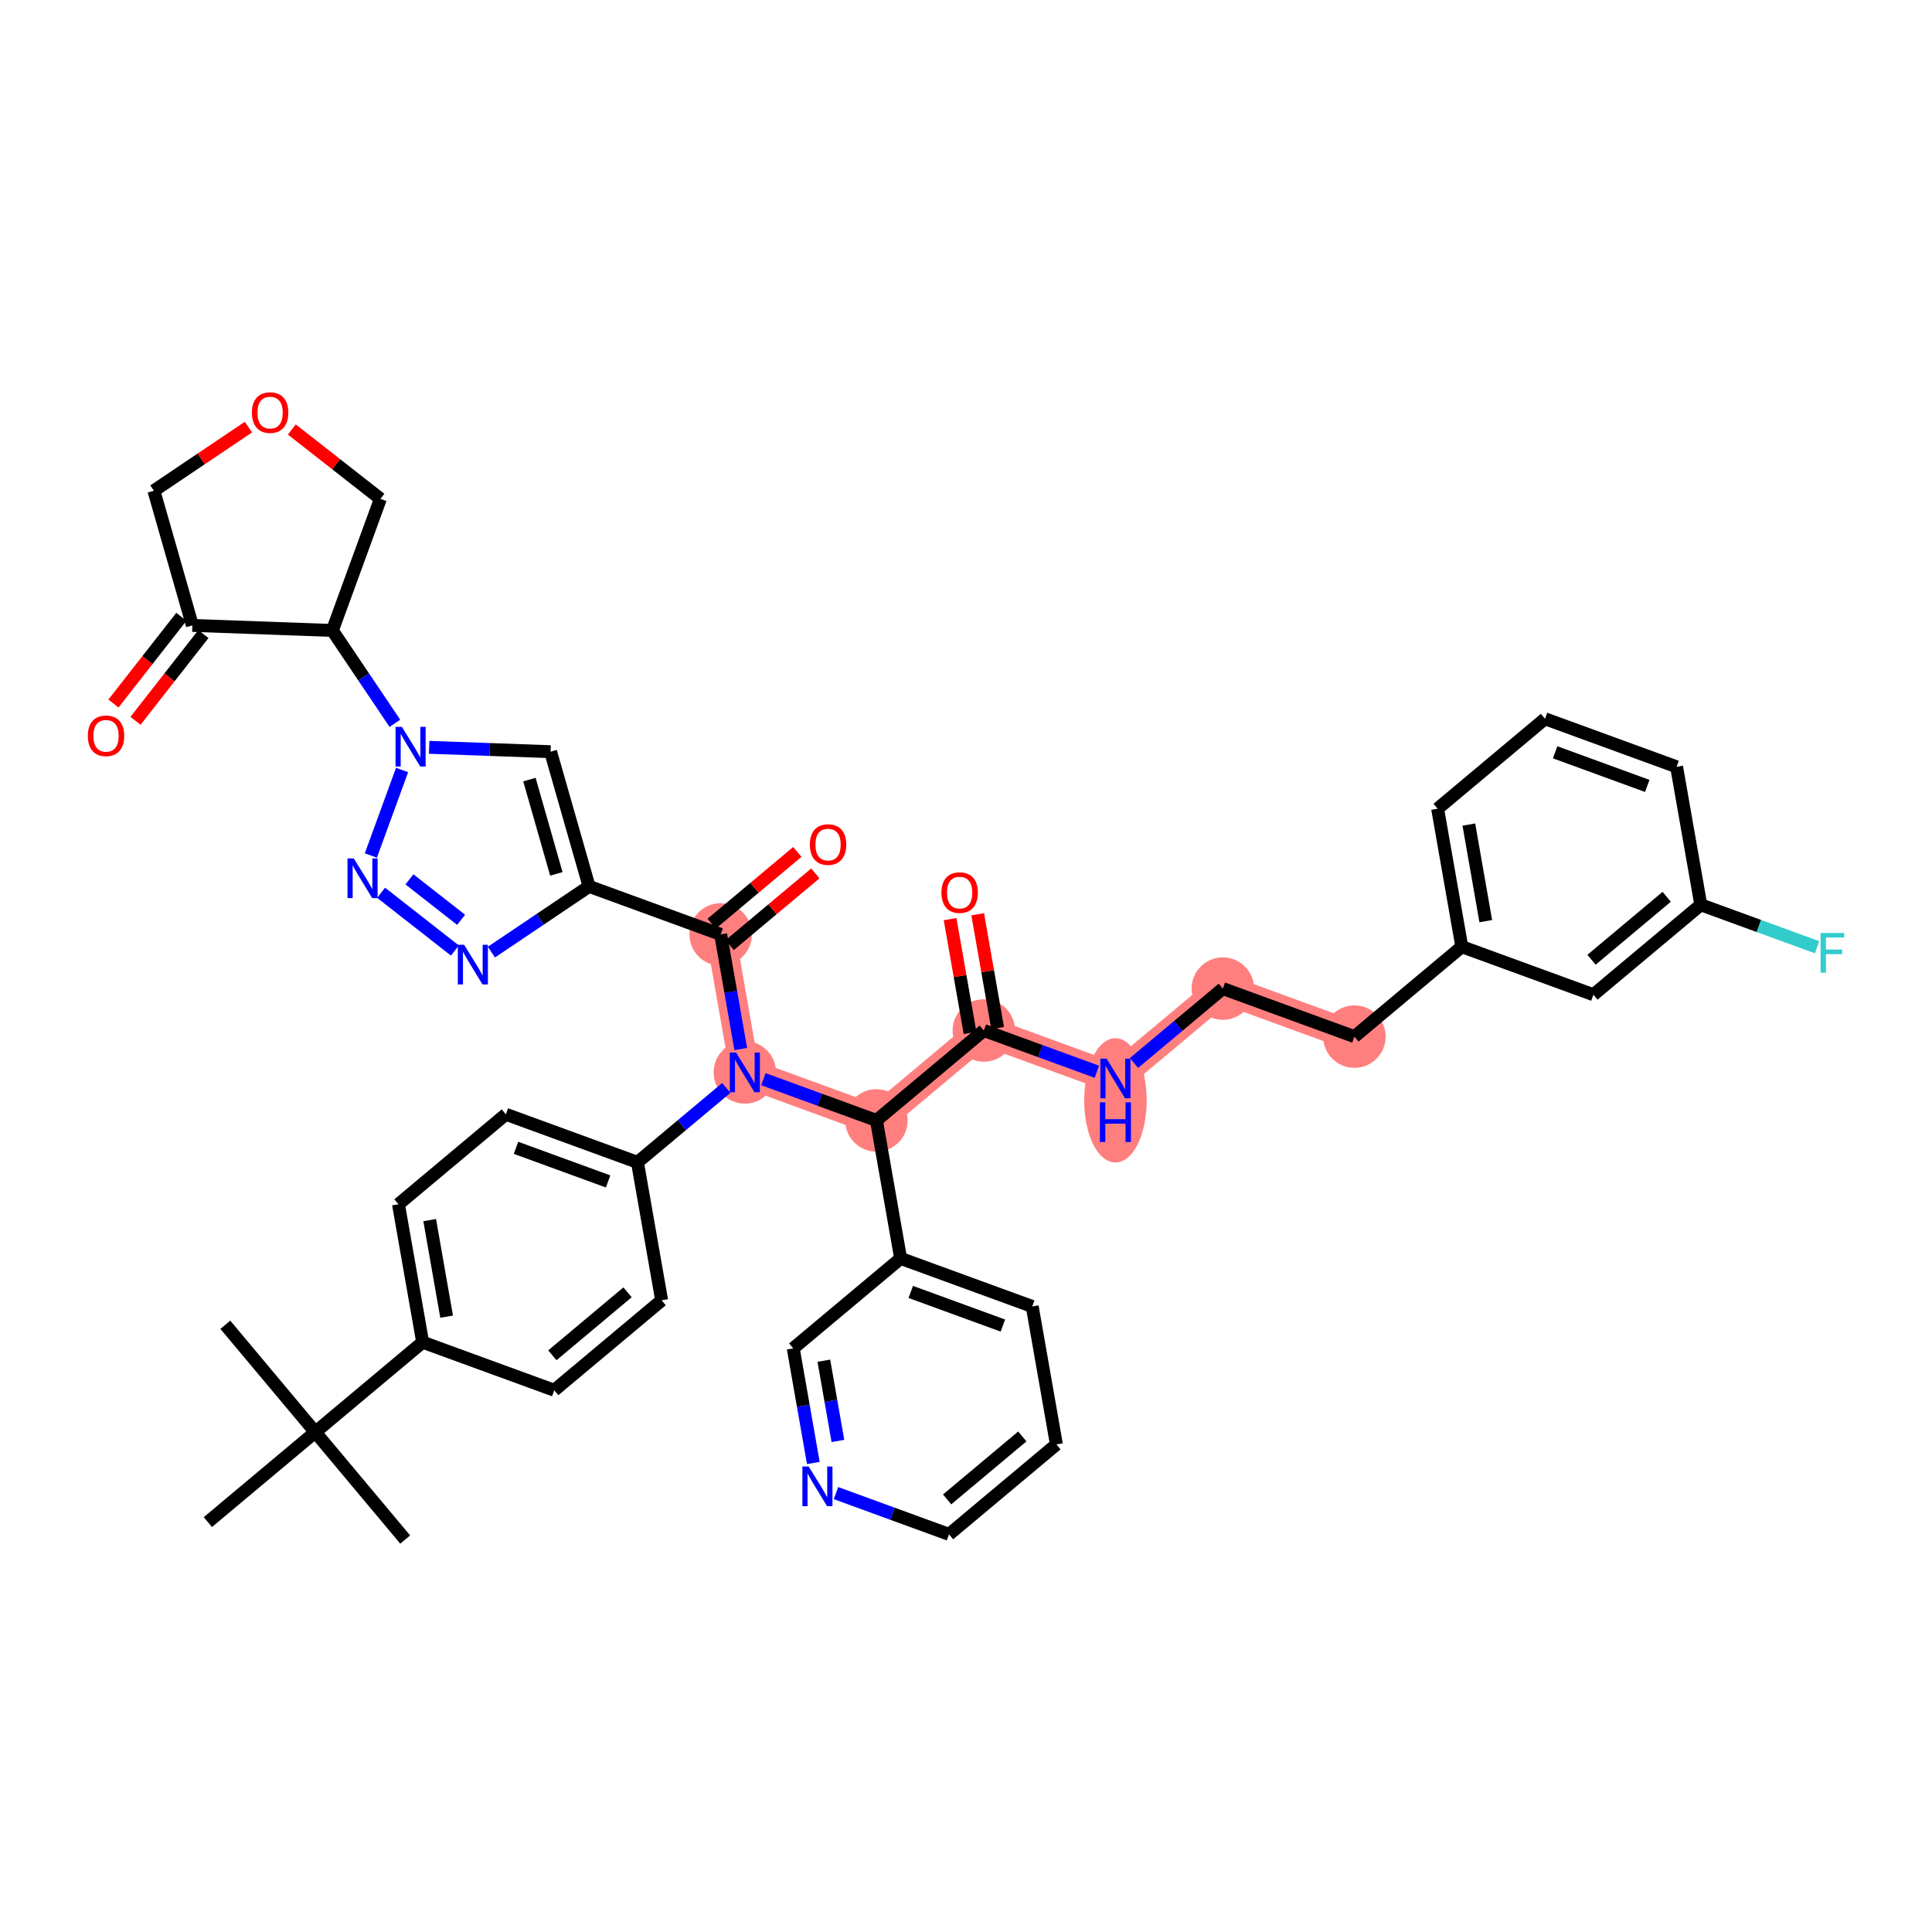<?xml version='1.0' encoding='iso-8859-1'?>
<svg version='1.1' baseProfile='full'
              xmlns='http://www.w3.org/2000/svg'
                      xmlns:rdkit='http://www.rdkit.org/xml'
                      xmlns:xlink='http://www.w3.org/1999/xlink'
                  xml:space='preserve'
width='300px' height='300px' viewBox='0 0 300 300'>
<!-- END OF HEADER -->
<rect style='opacity:1.0;fill:#FFFFFF;stroke:none' width='300' height='300' x='0' y='0'> </rect>
<rect style='opacity:1.0;fill:#FFFFFF;stroke:none' width='300' height='300' x='0' y='0'> </rect>
<path d='M 115.66,166.521 L 111.904,145.095' style='fill:none;fill-rule:evenodd;stroke:#FF7F7F;stroke-width:4.6px;stroke-linecap:butt;stroke-linejoin:miter;stroke-opacity:1' />
<path d='M 115.66,166.521 L 136.093,173.98' style='fill:none;fill-rule:evenodd;stroke:#FF7F7F;stroke-width:4.6px;stroke-linecap:butt;stroke-linejoin:miter;stroke-opacity:1' />
<path d='M 136.093,173.98 L 152.77,160.014' style='fill:none;fill-rule:evenodd;stroke:#FF7F7F;stroke-width:4.6px;stroke-linecap:butt;stroke-linejoin:miter;stroke-opacity:1' />
<path d='M 152.77,160.014 L 173.203,167.474' style='fill:none;fill-rule:evenodd;stroke:#FF7F7F;stroke-width:4.6px;stroke-linecap:butt;stroke-linejoin:miter;stroke-opacity:1' />
<path d='M 173.203,167.474 L 189.88,153.508' style='fill:none;fill-rule:evenodd;stroke:#FF7F7F;stroke-width:4.6px;stroke-linecap:butt;stroke-linejoin:miter;stroke-opacity:1' />
<path d='M 189.88,153.508 L 210.313,160.967' style='fill:none;fill-rule:evenodd;stroke:#FF7F7F;stroke-width:4.6px;stroke-linecap:butt;stroke-linejoin:miter;stroke-opacity:1' />
<ellipse cx='115.66' cy='166.521' rx='4.35' ry='4.356'  style='fill:#FF7F7F;fill-rule:evenodd;stroke:#FF7F7F;stroke-width:1.0px;stroke-linecap:butt;stroke-linejoin:miter;stroke-opacity:1' />
<ellipse cx='111.904' cy='145.095' rx='4.35' ry='4.35'  style='fill:#FF7F7F;fill-rule:evenodd;stroke:#FF7F7F;stroke-width:1.0px;stroke-linecap:butt;stroke-linejoin:miter;stroke-opacity:1' />
<ellipse cx='136.093' cy='173.98' rx='4.35' ry='4.35'  style='fill:#FF7F7F;fill-rule:evenodd;stroke:#FF7F7F;stroke-width:1.0px;stroke-linecap:butt;stroke-linejoin:miter;stroke-opacity:1' />
<ellipse cx='152.77' cy='160.014' rx='4.35' ry='4.35'  style='fill:#FF7F7F;fill-rule:evenodd;stroke:#FF7F7F;stroke-width:1.0px;stroke-linecap:butt;stroke-linejoin:miter;stroke-opacity:1' />
<ellipse cx='173.203' cy='170.862' rx='4.35' ry='9.147'  style='fill:#FF7F7F;fill-rule:evenodd;stroke:#FF7F7F;stroke-width:1.0px;stroke-linecap:butt;stroke-linejoin:miter;stroke-opacity:1' />
<ellipse cx='189.88' cy='153.508' rx='4.35' ry='4.35'  style='fill:#FF7F7F;fill-rule:evenodd;stroke:#FF7F7F;stroke-width:1.0px;stroke-linecap:butt;stroke-linejoin:miter;stroke-opacity:1' />
<ellipse cx='210.313' cy='160.967' rx='4.35' ry='4.35'  style='fill:#FF7F7F;fill-rule:evenodd;stroke:#FF7F7F;stroke-width:1.0px;stroke-linecap:butt;stroke-linejoin:miter;stroke-opacity:1' />
<path class='bond-0 atom-0 atom-1' d='M 34.988,205.708 L 48.954,222.384' style='fill:none;fill-rule:evenodd;stroke:#000000;stroke-width:2.0px;stroke-linecap:butt;stroke-linejoin:miter;stroke-opacity:1' />
<path class='bond-1 atom-1 atom-2' d='M 48.954,222.384 L 62.92,239.061' style='fill:none;fill-rule:evenodd;stroke:#000000;stroke-width:2.0px;stroke-linecap:butt;stroke-linejoin:miter;stroke-opacity:1' />
<path class='bond-2 atom-1 atom-3' d='M 48.954,222.384 L 32.277,236.35' style='fill:none;fill-rule:evenodd;stroke:#000000;stroke-width:2.0px;stroke-linecap:butt;stroke-linejoin:miter;stroke-opacity:1' />
<path class='bond-3 atom-1 atom-4' d='M 48.954,222.384 L 65.63,208.418' style='fill:none;fill-rule:evenodd;stroke:#000000;stroke-width:2.0px;stroke-linecap:butt;stroke-linejoin:miter;stroke-opacity:1' />
<path class='bond-4 atom-4 atom-5' d='M 65.63,208.418 L 61.874,186.993' style='fill:none;fill-rule:evenodd;stroke:#000000;stroke-width:2.0px;stroke-linecap:butt;stroke-linejoin:miter;stroke-opacity:1' />
<path class='bond-4 atom-4 atom-5' d='M 69.352,204.453 L 66.722,189.456' style='fill:none;fill-rule:evenodd;stroke:#000000;stroke-width:2.0px;stroke-linecap:butt;stroke-linejoin:miter;stroke-opacity:1' />
<path class='bond-42 atom-42 atom-4' d='M 86.064,215.878 L 65.63,208.418' style='fill:none;fill-rule:evenodd;stroke:#000000;stroke-width:2.0px;stroke-linecap:butt;stroke-linejoin:miter;stroke-opacity:1' />
<path class='bond-5 atom-5 atom-6' d='M 61.874,186.993 L 78.55,173.027' style='fill:none;fill-rule:evenodd;stroke:#000000;stroke-width:2.0px;stroke-linecap:butt;stroke-linejoin:miter;stroke-opacity:1' />
<path class='bond-6 atom-6 atom-7' d='M 78.55,173.027 L 98.984,180.487' style='fill:none;fill-rule:evenodd;stroke:#000000;stroke-width:2.0px;stroke-linecap:butt;stroke-linejoin:miter;stroke-opacity:1' />
<path class='bond-6 atom-6 atom-7' d='M 80.124,178.233 L 94.427,183.454' style='fill:none;fill-rule:evenodd;stroke:#000000;stroke-width:2.0px;stroke-linecap:butt;stroke-linejoin:miter;stroke-opacity:1' />
<path class='bond-7 atom-7 atom-8' d='M 98.984,180.487 L 105.882,174.71' style='fill:none;fill-rule:evenodd;stroke:#000000;stroke-width:2.0px;stroke-linecap:butt;stroke-linejoin:miter;stroke-opacity:1' />
<path class='bond-7 atom-7 atom-8' d='M 105.882,174.71 L 112.78,168.933' style='fill:none;fill-rule:evenodd;stroke:#0000FF;stroke-width:2.0px;stroke-linecap:butt;stroke-linejoin:miter;stroke-opacity:1' />
<path class='bond-40 atom-7 atom-41' d='M 98.984,180.487 L 102.74,201.912' style='fill:none;fill-rule:evenodd;stroke:#000000;stroke-width:2.0px;stroke-linecap:butt;stroke-linejoin:miter;stroke-opacity:1' />
<path class='bond-8 atom-8 atom-9' d='M 115.025,162.897 L 113.464,153.996' style='fill:none;fill-rule:evenodd;stroke:#0000FF;stroke-width:2.0px;stroke-linecap:butt;stroke-linejoin:miter;stroke-opacity:1' />
<path class='bond-8 atom-8 atom-9' d='M 113.464,153.996 L 111.904,145.095' style='fill:none;fill-rule:evenodd;stroke:#000000;stroke-width:2.0px;stroke-linecap:butt;stroke-linejoin:miter;stroke-opacity:1' />
<path class='bond-21 atom-8 atom-22' d='M 118.54,167.572 L 127.317,170.776' style='fill:none;fill-rule:evenodd;stroke:#0000FF;stroke-width:2.0px;stroke-linecap:butt;stroke-linejoin:miter;stroke-opacity:1' />
<path class='bond-21 atom-8 atom-22' d='M 127.317,170.776 L 136.093,173.98' style='fill:none;fill-rule:evenodd;stroke:#000000;stroke-width:2.0px;stroke-linecap:butt;stroke-linejoin:miter;stroke-opacity:1' />
<path class='bond-9 atom-9 atom-10' d='M 113.3,146.763 L 119.953,141.192' style='fill:none;fill-rule:evenodd;stroke:#000000;stroke-width:2.0px;stroke-linecap:butt;stroke-linejoin:miter;stroke-opacity:1' />
<path class='bond-9 atom-9 atom-10' d='M 119.953,141.192 L 126.605,135.621' style='fill:none;fill-rule:evenodd;stroke:#FF0000;stroke-width:2.0px;stroke-linecap:butt;stroke-linejoin:miter;stroke-opacity:1' />
<path class='bond-9 atom-9 atom-10' d='M 110.507,143.428 L 117.16,137.857' style='fill:none;fill-rule:evenodd;stroke:#000000;stroke-width:2.0px;stroke-linecap:butt;stroke-linejoin:miter;stroke-opacity:1' />
<path class='bond-9 atom-9 atom-10' d='M 117.16,137.857 L 123.812,132.285' style='fill:none;fill-rule:evenodd;stroke:#FF0000;stroke-width:2.0px;stroke-linecap:butt;stroke-linejoin:miter;stroke-opacity:1' />
<path class='bond-10 atom-9 atom-11' d='M 111.904,145.095 L 91.471,137.636' style='fill:none;fill-rule:evenodd;stroke:#000000;stroke-width:2.0px;stroke-linecap:butt;stroke-linejoin:miter;stroke-opacity:1' />
<path class='bond-11 atom-11 atom-12' d='M 91.471,137.636 L 85.495,116.721' style='fill:none;fill-rule:evenodd;stroke:#000000;stroke-width:2.0px;stroke-linecap:butt;stroke-linejoin:miter;stroke-opacity:1' />
<path class='bond-11 atom-11 atom-12' d='M 86.391,135.694 L 82.208,121.053' style='fill:none;fill-rule:evenodd;stroke:#000000;stroke-width:2.0px;stroke-linecap:butt;stroke-linejoin:miter;stroke-opacity:1' />
<path class='bond-43 atom-21 atom-11' d='M 76.305,147.844 L 83.888,142.74' style='fill:none;fill-rule:evenodd;stroke:#0000FF;stroke-width:2.0px;stroke-linecap:butt;stroke-linejoin:miter;stroke-opacity:1' />
<path class='bond-43 atom-21 atom-11' d='M 83.888,142.74 L 91.471,137.636' style='fill:none;fill-rule:evenodd;stroke:#000000;stroke-width:2.0px;stroke-linecap:butt;stroke-linejoin:miter;stroke-opacity:1' />
<path class='bond-12 atom-12 atom-13' d='M 85.495,116.721 L 76.066,116.382' style='fill:none;fill-rule:evenodd;stroke:#000000;stroke-width:2.0px;stroke-linecap:butt;stroke-linejoin:miter;stroke-opacity:1' />
<path class='bond-12 atom-12 atom-13' d='M 76.066,116.382 L 66.637,116.044' style='fill:none;fill-rule:evenodd;stroke:#0000FF;stroke-width:2.0px;stroke-linecap:butt;stroke-linejoin:miter;stroke-opacity:1' />
<path class='bond-13 atom-13 atom-14' d='M 61.318,112.317 L 56.464,105.106' style='fill:none;fill-rule:evenodd;stroke:#0000FF;stroke-width:2.0px;stroke-linecap:butt;stroke-linejoin:miter;stroke-opacity:1' />
<path class='bond-13 atom-13 atom-14' d='M 56.464,105.106 L 51.611,97.896' style='fill:none;fill-rule:evenodd;stroke:#000000;stroke-width:2.0px;stroke-linecap:butt;stroke-linejoin:miter;stroke-opacity:1' />
<path class='bond-19 atom-13 atom-20' d='M 62.434,119.565 L 57.585,132.846' style='fill:none;fill-rule:evenodd;stroke:#0000FF;stroke-width:2.0px;stroke-linecap:butt;stroke-linejoin:miter;stroke-opacity:1' />
<path class='bond-14 atom-14 atom-15' d='M 51.611,97.896 L 59.07,77.463' style='fill:none;fill-rule:evenodd;stroke:#000000;stroke-width:2.0px;stroke-linecap:butt;stroke-linejoin:miter;stroke-opacity:1' />
<path class='bond-46 atom-18 atom-14' d='M 29.873,97.115 L 51.611,97.896' style='fill:none;fill-rule:evenodd;stroke:#000000;stroke-width:2.0px;stroke-linecap:butt;stroke-linejoin:miter;stroke-opacity:1' />
<path class='bond-15 atom-15 atom-16' d='M 59.07,77.463 L 52.192,72.078' style='fill:none;fill-rule:evenodd;stroke:#000000;stroke-width:2.0px;stroke-linecap:butt;stroke-linejoin:miter;stroke-opacity:1' />
<path class='bond-15 atom-15 atom-16' d='M 52.192,72.078 L 45.314,66.693' style='fill:none;fill-rule:evenodd;stroke:#FF0000;stroke-width:2.0px;stroke-linecap:butt;stroke-linejoin:miter;stroke-opacity:1' />
<path class='bond-16 atom-16 atom-17' d='M 38.571,66.323 L 31.234,71.262' style='fill:none;fill-rule:evenodd;stroke:#FF0000;stroke-width:2.0px;stroke-linecap:butt;stroke-linejoin:miter;stroke-opacity:1' />
<path class='bond-16 atom-16 atom-17' d='M 31.234,71.262 L 23.897,76.2' style='fill:none;fill-rule:evenodd;stroke:#000000;stroke-width:2.0px;stroke-linecap:butt;stroke-linejoin:miter;stroke-opacity:1' />
<path class='bond-17 atom-17 atom-18' d='M 23.897,76.2 L 29.873,97.115' style='fill:none;fill-rule:evenodd;stroke:#000000;stroke-width:2.0px;stroke-linecap:butt;stroke-linejoin:miter;stroke-opacity:1' />
<path class='bond-18 atom-18 atom-19' d='M 28.16,95.775 L 22.888,102.509' style='fill:none;fill-rule:evenodd;stroke:#000000;stroke-width:2.0px;stroke-linecap:butt;stroke-linejoin:miter;stroke-opacity:1' />
<path class='bond-18 atom-18 atom-19' d='M 22.888,102.509 L 17.616,109.244' style='fill:none;fill-rule:evenodd;stroke:#FF0000;stroke-width:2.0px;stroke-linecap:butt;stroke-linejoin:miter;stroke-opacity:1' />
<path class='bond-18 atom-18 atom-19' d='M 31.585,98.456 L 26.313,105.191' style='fill:none;fill-rule:evenodd;stroke:#000000;stroke-width:2.0px;stroke-linecap:butt;stroke-linejoin:miter;stroke-opacity:1' />
<path class='bond-18 atom-18 atom-19' d='M 26.313,105.191 L 21.041,111.926' style='fill:none;fill-rule:evenodd;stroke:#FF0000;stroke-width:2.0px;stroke-linecap:butt;stroke-linejoin:miter;stroke-opacity:1' />
<path class='bond-20 atom-20 atom-21' d='M 59.178,138.628 L 70.637,147.599' style='fill:none;fill-rule:evenodd;stroke:#0000FF;stroke-width:2.0px;stroke-linecap:butt;stroke-linejoin:miter;stroke-opacity:1' />
<path class='bond-20 atom-20 atom-21' d='M 63.578,136.548 L 71.6,142.828' style='fill:none;fill-rule:evenodd;stroke:#0000FF;stroke-width:2.0px;stroke-linecap:butt;stroke-linejoin:miter;stroke-opacity:1' />
<path class='bond-22 atom-22 atom-23' d='M 136.093,173.98 L 152.77,160.014' style='fill:none;fill-rule:evenodd;stroke:#000000;stroke-width:2.0px;stroke-linecap:butt;stroke-linejoin:miter;stroke-opacity:1' />
<path class='bond-34 atom-22 atom-35' d='M 136.093,173.98 L 139.85,195.405' style='fill:none;fill-rule:evenodd;stroke:#000000;stroke-width:2.0px;stroke-linecap:butt;stroke-linejoin:miter;stroke-opacity:1' />
<path class='bond-23 atom-23 atom-24' d='M 154.912,159.639 L 153.363,150.803' style='fill:none;fill-rule:evenodd;stroke:#000000;stroke-width:2.0px;stroke-linecap:butt;stroke-linejoin:miter;stroke-opacity:1' />
<path class='bond-23 atom-23 atom-24' d='M 153.363,150.803 L 151.814,141.968' style='fill:none;fill-rule:evenodd;stroke:#FF0000;stroke-width:2.0px;stroke-linecap:butt;stroke-linejoin:miter;stroke-opacity:1' />
<path class='bond-23 atom-23 atom-24' d='M 150.627,160.39 L 149.078,151.554' style='fill:none;fill-rule:evenodd;stroke:#000000;stroke-width:2.0px;stroke-linecap:butt;stroke-linejoin:miter;stroke-opacity:1' />
<path class='bond-23 atom-23 atom-24' d='M 149.078,151.554 L 147.529,142.719' style='fill:none;fill-rule:evenodd;stroke:#FF0000;stroke-width:2.0px;stroke-linecap:butt;stroke-linejoin:miter;stroke-opacity:1' />
<path class='bond-24 atom-23 atom-25' d='M 152.77,160.014 L 161.546,163.218' style='fill:none;fill-rule:evenodd;stroke:#000000;stroke-width:2.0px;stroke-linecap:butt;stroke-linejoin:miter;stroke-opacity:1' />
<path class='bond-24 atom-23 atom-25' d='M 161.546,163.218 L 170.323,166.422' style='fill:none;fill-rule:evenodd;stroke:#0000FF;stroke-width:2.0px;stroke-linecap:butt;stroke-linejoin:miter;stroke-opacity:1' />
<path class='bond-25 atom-25 atom-26' d='M 176.083,165.062 L 182.981,159.285' style='fill:none;fill-rule:evenodd;stroke:#0000FF;stroke-width:2.0px;stroke-linecap:butt;stroke-linejoin:miter;stroke-opacity:1' />
<path class='bond-25 atom-25 atom-26' d='M 182.981,159.285 L 189.88,153.508' style='fill:none;fill-rule:evenodd;stroke:#000000;stroke-width:2.0px;stroke-linecap:butt;stroke-linejoin:miter;stroke-opacity:1' />
<path class='bond-26 atom-26 atom-27' d='M 189.88,153.508 L 210.313,160.967' style='fill:none;fill-rule:evenodd;stroke:#000000;stroke-width:2.0px;stroke-linecap:butt;stroke-linejoin:miter;stroke-opacity:1' />
<path class='bond-27 atom-27 atom-28' d='M 210.313,160.967 L 226.989,147.001' style='fill:none;fill-rule:evenodd;stroke:#000000;stroke-width:2.0px;stroke-linecap:butt;stroke-linejoin:miter;stroke-opacity:1' />
<path class='bond-28 atom-28 atom-29' d='M 226.989,147.001 L 223.233,125.576' style='fill:none;fill-rule:evenodd;stroke:#000000;stroke-width:2.0px;stroke-linecap:butt;stroke-linejoin:miter;stroke-opacity:1' />
<path class='bond-28 atom-28 atom-29' d='M 230.711,143.036 L 228.081,128.038' style='fill:none;fill-rule:evenodd;stroke:#000000;stroke-width:2.0px;stroke-linecap:butt;stroke-linejoin:miter;stroke-opacity:1' />
<path class='bond-44 atom-34 atom-28' d='M 247.422,154.461 L 226.989,147.001' style='fill:none;fill-rule:evenodd;stroke:#000000;stroke-width:2.0px;stroke-linecap:butt;stroke-linejoin:miter;stroke-opacity:1' />
<path class='bond-29 atom-29 atom-30' d='M 223.233,125.576 L 239.909,111.61' style='fill:none;fill-rule:evenodd;stroke:#000000;stroke-width:2.0px;stroke-linecap:butt;stroke-linejoin:miter;stroke-opacity:1' />
<path class='bond-30 atom-30 atom-31' d='M 239.909,111.61 L 260.342,119.069' style='fill:none;fill-rule:evenodd;stroke:#000000;stroke-width:2.0px;stroke-linecap:butt;stroke-linejoin:miter;stroke-opacity:1' />
<path class='bond-30 atom-30 atom-31' d='M 241.482,116.816 L 255.786,122.037' style='fill:none;fill-rule:evenodd;stroke:#000000;stroke-width:2.0px;stroke-linecap:butt;stroke-linejoin:miter;stroke-opacity:1' />
<path class='bond-31 atom-31 atom-32' d='M 260.342,119.069 L 264.099,140.495' style='fill:none;fill-rule:evenodd;stroke:#000000;stroke-width:2.0px;stroke-linecap:butt;stroke-linejoin:miter;stroke-opacity:1' />
<path class='bond-32 atom-32 atom-33' d='M 264.099,140.495 L 273.128,143.791' style='fill:none;fill-rule:evenodd;stroke:#000000;stroke-width:2.0px;stroke-linecap:butt;stroke-linejoin:miter;stroke-opacity:1' />
<path class='bond-32 atom-32 atom-33' d='M 273.128,143.791 L 282.157,147.087' style='fill:none;fill-rule:evenodd;stroke:#33CCCC;stroke-width:2.0px;stroke-linecap:butt;stroke-linejoin:miter;stroke-opacity:1' />
<path class='bond-33 atom-32 atom-34' d='M 264.099,140.495 L 247.422,154.461' style='fill:none;fill-rule:evenodd;stroke:#000000;stroke-width:2.0px;stroke-linecap:butt;stroke-linejoin:miter;stroke-opacity:1' />
<path class='bond-33 atom-32 atom-34' d='M 258.804,139.254 L 247.131,149.03' style='fill:none;fill-rule:evenodd;stroke:#000000;stroke-width:2.0px;stroke-linecap:butt;stroke-linejoin:miter;stroke-opacity:1' />
<path class='bond-35 atom-35 atom-36' d='M 139.85,195.405 L 160.283,202.865' style='fill:none;fill-rule:evenodd;stroke:#000000;stroke-width:2.0px;stroke-linecap:butt;stroke-linejoin:miter;stroke-opacity:1' />
<path class='bond-35 atom-35 atom-36' d='M 141.423,200.611 L 155.726,205.833' style='fill:none;fill-rule:evenodd;stroke:#000000;stroke-width:2.0px;stroke-linecap:butt;stroke-linejoin:miter;stroke-opacity:1' />
<path class='bond-45 atom-40 atom-35' d='M 123.173,209.371 L 139.85,195.405' style='fill:none;fill-rule:evenodd;stroke:#000000;stroke-width:2.0px;stroke-linecap:butt;stroke-linejoin:miter;stroke-opacity:1' />
<path class='bond-36 atom-36 atom-37' d='M 160.283,202.865 L 164.04,224.29' style='fill:none;fill-rule:evenodd;stroke:#000000;stroke-width:2.0px;stroke-linecap:butt;stroke-linejoin:miter;stroke-opacity:1' />
<path class='bond-37 atom-37 atom-38' d='M 164.04,224.29 L 147.363,238.256' style='fill:none;fill-rule:evenodd;stroke:#000000;stroke-width:2.0px;stroke-linecap:butt;stroke-linejoin:miter;stroke-opacity:1' />
<path class='bond-37 atom-37 atom-38' d='M 158.745,223.05 L 147.071,232.826' style='fill:none;fill-rule:evenodd;stroke:#000000;stroke-width:2.0px;stroke-linecap:butt;stroke-linejoin:miter;stroke-opacity:1' />
<path class='bond-38 atom-38 atom-39' d='M 147.363,238.256 L 138.586,235.052' style='fill:none;fill-rule:evenodd;stroke:#000000;stroke-width:2.0px;stroke-linecap:butt;stroke-linejoin:miter;stroke-opacity:1' />
<path class='bond-38 atom-38 atom-39' d='M 138.586,235.052 L 129.81,231.848' style='fill:none;fill-rule:evenodd;stroke:#0000FF;stroke-width:2.0px;stroke-linecap:butt;stroke-linejoin:miter;stroke-opacity:1' />
<path class='bond-39 atom-39 atom-40' d='M 126.294,227.173 L 124.734,218.272' style='fill:none;fill-rule:evenodd;stroke:#0000FF;stroke-width:2.0px;stroke-linecap:butt;stroke-linejoin:miter;stroke-opacity:1' />
<path class='bond-39 atom-39 atom-40' d='M 124.734,218.272 L 123.173,209.371' style='fill:none;fill-rule:evenodd;stroke:#000000;stroke-width:2.0px;stroke-linecap:butt;stroke-linejoin:miter;stroke-opacity:1' />
<path class='bond-39 atom-39 atom-40' d='M 130.111,223.751 L 129.019,217.521' style='fill:none;fill-rule:evenodd;stroke:#0000FF;stroke-width:2.0px;stroke-linecap:butt;stroke-linejoin:miter;stroke-opacity:1' />
<path class='bond-39 atom-39 atom-40' d='M 129.019,217.521 L 127.927,211.29' style='fill:none;fill-rule:evenodd;stroke:#000000;stroke-width:2.0px;stroke-linecap:butt;stroke-linejoin:miter;stroke-opacity:1' />
<path class='bond-41 atom-41 atom-42' d='M 102.74,201.912 L 86.064,215.878' style='fill:none;fill-rule:evenodd;stroke:#000000;stroke-width:2.0px;stroke-linecap:butt;stroke-linejoin:miter;stroke-opacity:1' />
<path class='bond-41 atom-41 atom-42' d='M 97.445,200.671 L 85.772,210.448' style='fill:none;fill-rule:evenodd;stroke:#000000;stroke-width:2.0px;stroke-linecap:butt;stroke-linejoin:miter;stroke-opacity:1' />
<path  class='atom-8' d='M 114.299 163.441
L 116.317 166.703
Q 116.517 167.025, 116.839 167.608
Q 117.161 168.191, 117.179 168.226
L 117.179 163.441
L 117.996 163.441
L 117.996 169.601
L 117.152 169.601
L 114.986 166.033
Q 114.734 165.616, 114.464 165.137
Q 114.203 164.659, 114.125 164.511
L 114.125 169.601
L 113.324 169.601
L 113.324 163.441
L 114.299 163.441
' fill='#0000FF'/>
<path  class='atom-10' d='M 125.753 131.147
Q 125.753 129.668, 126.483 128.841
Q 127.214 128.015, 128.58 128.015
Q 129.946 128.015, 130.677 128.841
Q 131.408 129.668, 131.408 131.147
Q 131.408 132.643, 130.668 133.496
Q 129.929 134.34, 128.58 134.34
Q 127.223 134.34, 126.483 133.496
Q 125.753 132.652, 125.753 131.147
M 128.58 133.644
Q 129.52 133.644, 130.025 133.018
Q 130.538 132.382, 130.538 131.147
Q 130.538 129.938, 130.025 129.328
Q 129.52 128.711, 128.58 128.711
Q 127.641 128.711, 127.127 129.32
Q 126.623 129.929, 126.623 131.147
Q 126.623 132.391, 127.127 133.018
Q 127.641 133.644, 128.58 133.644
' fill='#FF0000'/>
<path  class='atom-13' d='M 62.395 112.861
L 64.414 116.123
Q 64.614 116.445, 64.936 117.028
Q 65.258 117.611, 65.275 117.646
L 65.275 112.861
L 66.093 112.861
L 66.093 119.021
L 65.249 119.021
L 63.083 115.453
Q 62.83 115.036, 62.561 114.557
Q 62.3 114.079, 62.221 113.931
L 62.221 119.021
L 61.421 119.021
L 61.421 112.861
L 62.395 112.861
' fill='#0000FF'/>
<path  class='atom-16' d='M 39.114 64.071
Q 39.114 62.592, 39.845 61.766
Q 40.576 60.939, 41.942 60.939
Q 43.308 60.939, 44.039 61.766
Q 44.77 62.592, 44.77 64.071
Q 44.77 65.568, 44.03 66.421
Q 43.291 67.265, 41.942 67.265
Q 40.585 67.265, 39.845 66.421
Q 39.114 65.577, 39.114 64.071
M 41.942 66.569
Q 42.882 66.569, 43.386 65.942
Q 43.9 65.307, 43.9 64.071
Q 43.9 62.862, 43.386 62.253
Q 42.882 61.635, 41.942 61.635
Q 41.002 61.635, 40.489 62.244
Q 39.984 62.853, 39.984 64.071
Q 39.984 65.316, 40.489 65.942
Q 41.002 66.569, 41.942 66.569
' fill='#FF0000'/>
<path  class='atom-19' d='M 13.636 114.261
Q 13.636 112.782, 14.367 111.955
Q 15.098 111.129, 16.464 111.129
Q 17.83 111.129, 18.561 111.955
Q 19.292 112.782, 19.292 114.261
Q 19.292 115.757, 18.552 116.61
Q 17.813 117.454, 16.464 117.454
Q 15.107 117.454, 14.367 116.61
Q 13.636 115.766, 13.636 114.261
M 16.464 116.758
Q 17.404 116.758, 17.909 116.132
Q 18.422 115.496, 18.422 114.261
Q 18.422 113.051, 17.909 112.442
Q 17.404 111.825, 16.464 111.825
Q 15.524 111.825, 15.011 112.434
Q 14.506 113.043, 14.506 114.261
Q 14.506 115.505, 15.011 116.132
Q 15.524 116.758, 16.464 116.758
' fill='#FF0000'/>
<path  class='atom-20' d='M 54.936 133.294
L 56.955 136.556
Q 57.155 136.878, 57.477 137.461
Q 57.798 138.044, 57.816 138.079
L 57.816 133.294
L 58.634 133.294
L 58.634 139.454
L 57.79 139.454
L 55.623 135.887
Q 55.371 135.469, 55.101 134.99
Q 54.84 134.512, 54.762 134.364
L 54.762 139.454
L 53.961 139.454
L 53.961 133.294
L 54.936 133.294
' fill='#0000FF'/>
<path  class='atom-21' d='M 72.064 146.702
L 74.082 149.965
Q 74.283 150.287, 74.605 150.87
Q 74.926 151.453, 74.944 151.488
L 74.944 146.702
L 75.762 146.702
L 75.762 152.862
L 74.918 152.862
L 72.751 149.295
Q 72.499 148.877, 72.229 148.399
Q 71.968 147.92, 71.89 147.772
L 71.89 152.862
L 71.089 152.862
L 71.089 146.702
L 72.064 146.702
' fill='#0000FF'/>
<path  class='atom-24' d='M 146.186 138.606
Q 146.186 137.127, 146.916 136.301
Q 147.647 135.474, 149.013 135.474
Q 150.379 135.474, 151.11 136.301
Q 151.841 137.127, 151.841 138.606
Q 151.841 140.103, 151.102 140.956
Q 150.362 141.8, 149.013 141.8
Q 147.656 141.8, 146.916 140.956
Q 146.186 140.112, 146.186 138.606
M 149.013 141.103
Q 149.953 141.103, 150.458 140.477
Q 150.971 139.842, 150.971 138.606
Q 150.971 137.397, 150.458 136.788
Q 149.953 136.17, 149.013 136.17
Q 148.074 136.17, 147.56 136.779
Q 147.056 137.388, 147.056 138.606
Q 147.056 139.851, 147.56 140.477
Q 148.074 141.103, 149.013 141.103
' fill='#FF0000'/>
<path  class='atom-25' d='M 171.841 164.394
L 173.86 167.656
Q 174.06 167.978, 174.382 168.561
Q 174.704 169.144, 174.721 169.179
L 174.721 164.394
L 175.539 164.394
L 175.539 170.554
L 174.695 170.554
L 172.529 166.986
Q 172.276 166.569, 172.007 166.09
Q 171.746 165.612, 171.667 165.464
L 171.667 170.554
L 170.867 170.554
L 170.867 164.394
L 171.841 164.394
' fill='#0000FF'/>
<path  class='atom-25' d='M 170.793 171.17
L 171.628 171.17
L 171.628 173.789
L 174.778 173.789
L 174.778 171.17
L 175.613 171.17
L 175.613 177.33
L 174.778 177.33
L 174.778 174.485
L 171.628 174.485
L 171.628 177.33
L 170.793 177.33
L 170.793 171.17
' fill='#0000FF'/>
<path  class='atom-33' d='M 282.701 144.874
L 286.364 144.874
L 286.364 145.579
L 283.527 145.579
L 283.527 147.449
L 286.05 147.449
L 286.05 148.163
L 283.527 148.163
L 283.527 151.034
L 282.701 151.034
L 282.701 144.874
' fill='#33CCCC'/>
<path  class='atom-39' d='M 125.568 227.717
L 127.587 230.979
Q 127.787 231.301, 128.109 231.884
Q 128.431 232.467, 128.448 232.502
L 128.448 227.717
L 129.266 227.717
L 129.266 233.877
L 128.422 233.877
L 126.255 230.309
Q 126.003 229.892, 125.733 229.413
Q 125.472 228.935, 125.394 228.787
L 125.394 233.877
L 124.594 233.877
L 124.594 227.717
L 125.568 227.717
' fill='#0000FF'/>
</svg>
